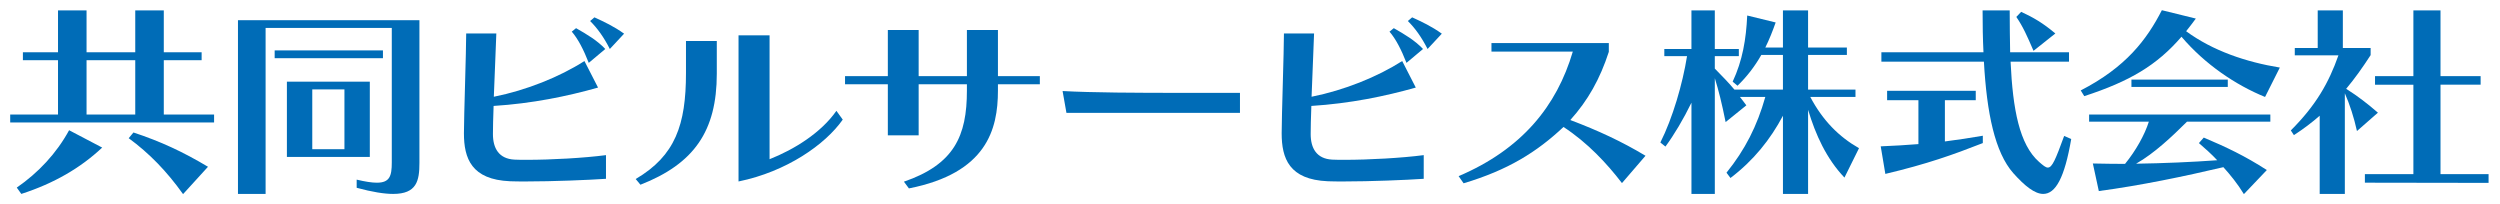<?xml version="1.0" encoding="utf-8"?>
<!-- Generator: Adobe Illustrator 26.3.1, SVG Export Plug-In . SVG Version: 6.00 Build 0)  -->
<!DOCTYPE svg PUBLIC "-//W3C//DTD SVG 1.1//EN" "http://www.w3.org/Graphics/SVG/1.1/DTD/svg11.dtd">
<svg version="1.1" id="_x31_" xmlns="http://www.w3.org/2000/svg" xmlns:xlink="http://www.w3.org/1999/xlink" x="0px" y="0px"
	 viewBox="0 0 245 20" style="enable-background:new 0 0 245 20;" xml:space="preserve">
<g>
	<path style="fill:#006CB7;" d="M1,12.002V11.222h4.685V5.901h-3.441V5.121h3.441V1.02h2.797v4.101
		h4.773V1.02h2.797v4.101h3.708v0.78h-3.708v5.321h4.929v0.78H1z M1.644,18.384
		c2.109-1.46,3.885-3.341,5.128-5.622l3.242,1.701
		c-2.131,2-4.707,3.5-7.926,4.541L1.644,18.384z M13.255,5.901H8.482v5.321
		h4.773V5.901z M17.94,19.024c-1.599-2.241-3.308-4.001-5.328-5.481l0.466-0.56
		c2.665,0.88,4.862,1.9,7.305,3.361L17.94,19.024z"/>
	<path style="fill:#006CB7;" d="M38.395,2.74H26.029v16.264h-2.708V1.98h17.783v13.983
		c0,1.761-0.266,3.041-2.575,3.041c-0.866,0-2.021-0.18-3.575-0.6v-0.8
		c0.844,0.2,1.488,0.3,1.976,0.3c1.266,0,1.465-0.66,1.465-1.98V2.74z
		 M26.917,5.701V4.941h10.612v0.76H26.917z M28.116,15.383V8.001h8.126v7.381
		H28.116z M33.755,8.762h-3.152v5.861h3.152V8.762z"/>
	<path style="fill:#006CB7;" d="M59.385,17.523c-1.754,0.12-5.239,0.26-7.837,0.26
		c-0.577,0-1.088,0-1.554-0.02c-3.796-0.16-4.529-2.241-4.529-4.701
		c0-1.66,0.222-8.062,0.222-9.782h2.953c-0.022,0.88-0.156,3.721-0.245,6.202
		c3.197-0.64,6.439-1.94,8.88-3.501l1.333,2.601
		c-3.042,0.86-6.461,1.561-10.235,1.8c-0.044,1.16-0.066,2.161-0.066,2.761
		c0,1.38,0.577,2.42,2.109,2.5c0.377,0.02,0.777,0.02,1.199,0.02
		c2.442,0,5.617-0.18,7.771-0.46V17.523z M57.698,6.161
		c-0.51-1.3-1.043-2.341-1.665-3.061l0.422-0.34
		c1.088,0.62,2.065,1.2,2.864,2.041L57.698,6.161z M59.763,4.801
		c-0.577-1.14-1.222-2.041-1.932-2.741l0.422-0.36
		c0.954,0.44,1.909,0.88,2.908,1.6L59.763,4.801z"/>
	<path style="fill:#006CB7;" d="M62.297,17.543c3.885-2.28,4.929-5.321,4.929-10.382v-3.141h3.02
		v3.201c0,5.621-2.221,8.822-7.482,10.882L62.297,17.543z M82.589,11.722
		c-1.709,2.44-5.506,5.101-10.213,6.062V3.46h3.042v12.143
		c2.42-0.96,5.04-2.581,6.549-4.741L82.589,11.722z"/>
	<path style="fill:#006CB7;" d="M97.798,8.261v0.621c0,3.801-1.109,8.082-8.725,9.582l-0.488-0.66
		c4.929-1.701,6.172-4.481,6.172-8.922V8.261H90.028v5.001h-3.02V8.261h-4.195
		V7.461h4.195V2.94h3.02v4.521h4.729V2.94h3.041v4.521h4.107v0.8H97.798z"/>
	<path style="fill:#006CB7;" d="M104.511,11.062l-0.378-2.141c2.864,0.16,7.349,0.18,11.545,0.18
		h5.839v1.96H104.511z"/>
	<path style="fill:#006CB7;" d="M139.524,17.523c-1.754,0.12-5.24,0.26-7.838,0.26
		c-0.577,0-1.088,0-1.554-0.02c-3.796-0.16-4.529-2.241-4.529-4.701
		c0-1.66,0.223-8.062,0.223-9.782h2.952c-0.021,0.88-0.155,3.721-0.244,6.202
		c3.197-0.64,6.438-1.94,8.881-3.501l1.332,2.601
		c-3.042,0.86-6.461,1.561-10.235,1.8c-0.044,1.16-0.066,2.161-0.066,2.761
		c0,1.38,0.577,2.42,2.109,2.5c0.378,0.02,0.777,0.02,1.199,0.02
		c2.441,0,5.616-0.18,7.771-0.46V17.523z M137.836,6.161
		c-0.511-1.3-1.044-2.341-1.665-3.061l0.422-0.34
		c1.088,0.62,2.064,1.2,2.864,2.041L137.836,6.161z M139.901,4.801
		c-0.577-1.14-1.221-2.041-1.932-2.741l0.422-0.36
		c0.955,0.44,1.909,0.88,2.908,1.6L139.901,4.801z"/>
	<path style="fill:#006CB7;" d="M158.952,17.943c-1.487-1.94-3.375-3.96-5.728-5.501
		c-2.62,2.46-5.439,4.221-9.791,5.521l-0.488-0.7
		c6.194-2.64,9.613-6.861,11.189-12.203h-7.971V4.221h11.501v0.86
		c-0.866,2.661-2.043,4.761-3.774,6.682c2.708,1.02,5.039,2.101,7.37,3.501
		L158.952,17.943z"/>
	<path style="fill:#006CB7;" d="M180.756,17.403c-1.771-1.86-2.83-4.201-3.564-6.641v8.242
		h-2.463v-7.662c-1.232,2.32-2.874,4.381-5.143,6.101l-0.389-0.52
		c1.814-2.241,3.003-4.581,3.803-7.421h-2.485
		c0.087,0.12,0.519,0.66,0.627,0.82l-2.031,1.641
		c-0.389-1.92-0.67-3.041-1.059-4.301v11.343h-2.29v-8.942
		c-0.778,1.6-1.707,3.161-2.55,4.301l-0.497-0.4
		c1.21-2.401,2.183-5.761,2.614-8.462h-2.226V4.801h2.658V1.02h2.29v3.781
		h2.355v0.7h-2.355v1.22c0.778,0.8,1.34,1.36,1.923,2.061h4.754V5.381
		h-2.118c-0.626,1.1-1.383,2.101-2.333,3.021l-0.476-0.4
		c0.973-2.081,1.318-4.161,1.426-6.481l2.788,0.68
		c-0.303,0.86-0.627,1.68-1.016,2.46h1.729v-3.641h2.463v3.641h3.803v0.72
		h-3.803v3.401h4.646v0.72h-4.43c1.231,2.32,2.809,3.9,4.775,5.021
		L180.756,17.403z"/>
	<path style="fill:#006CB7;" d="M194.315,14.022c-2.917,1.141-5.424,2.041-9.551,3.021l-0.453-2.701
		c1.296-0.06,2.527-0.12,3.694-0.22V9.822h-3.068V8.901h8.687v0.92h-3.025
		v4.041c1.231-0.16,2.463-0.34,3.717-0.56V14.022z M202.979,13.623
		c-0.648,3.801-1.534,5.381-2.744,5.381c-0.821,0-1.793-0.76-2.938-2.041
		c-1.794-2.041-2.593-5.861-2.874-10.922h-10.047V5.121h10.004
		c-0.064-1.3-0.086-2.66-0.086-4.101h2.657c0,1.44,0.021,2.82,0.043,4.101
		h5.769v0.92h-5.726c0.217,4.681,0.864,8.122,2.788,9.822
		c0.389,0.34,0.647,0.56,0.863,0.56c0.433,0,0.757-0.8,1.6-3.101
		L202.979,13.623z M199.284,4.981c-0.626-1.46-1.037-2.381-1.685-3.321l0.475-0.5
		c1.21,0.56,2.14,1.1,3.35,2.12L199.284,4.981z"/>
	<path style="fill:#006CB7;" d="M221.975,9.502c-2.853-1.161-5.877-3.181-8.189-5.901
		c-2.42,2.8-5.056,4.361-9.528,5.821l-0.346-0.56
		C208.341,6.581,210.373,3.9,211.863,1l3.328,0.82
		c-0.324,0.44-0.627,0.84-0.951,1.24c2.614,1.92,5.877,3.021,9.183,3.561
		L221.975,9.502z M219.901,19.024c-0.605-1-1.34-1.9-2.01-2.641
		c-3.824,0.9-8.146,1.8-12.207,2.34l-0.584-2.701
		c1.21,0.02,2.01,0.04,3.154,0.04c1.06-1.3,1.924-2.84,2.334-4.141
		h-5.855V11.222h17.761v0.7h-8.167c-1.448,1.44-3.198,3.101-4.991,4.121
		c2.657-0.04,5.466-0.16,7.951-0.34c-0.519-0.56-1.231-1.2-1.794-1.681
		l0.476-0.54c2.226,0.94,4.04,1.801,6.18,3.181L219.901,19.024z
		 M208.881,8.521V7.801h9.442v0.72H208.881z"/>
	<path style="fill:#006CB7;" d="M227.33,19.004v-7.662c-0.756,0.66-1.599,1.3-2.528,1.9
		l-0.302-0.46c2.463-2.46,3.716-4.661,4.667-7.361h-4.278V4.701h2.247V1.02
		h2.463v3.681h2.723v0.7c-0.778,1.2-1.556,2.3-2.398,3.301
		c1.167,0.74,2.096,1.46,3.111,2.34l-2.053,1.8
		c-0.303-1.36-0.691-2.561-1.188-3.701v9.862H227.33z M231.759,17.903v-0.84
		h4.753v-8.762h-3.76V7.461h3.76V1.02h2.658v6.441h3.932v0.84h-3.932v8.762
		h4.71v0.86L231.759,17.903z"/>
</g>
</svg>
